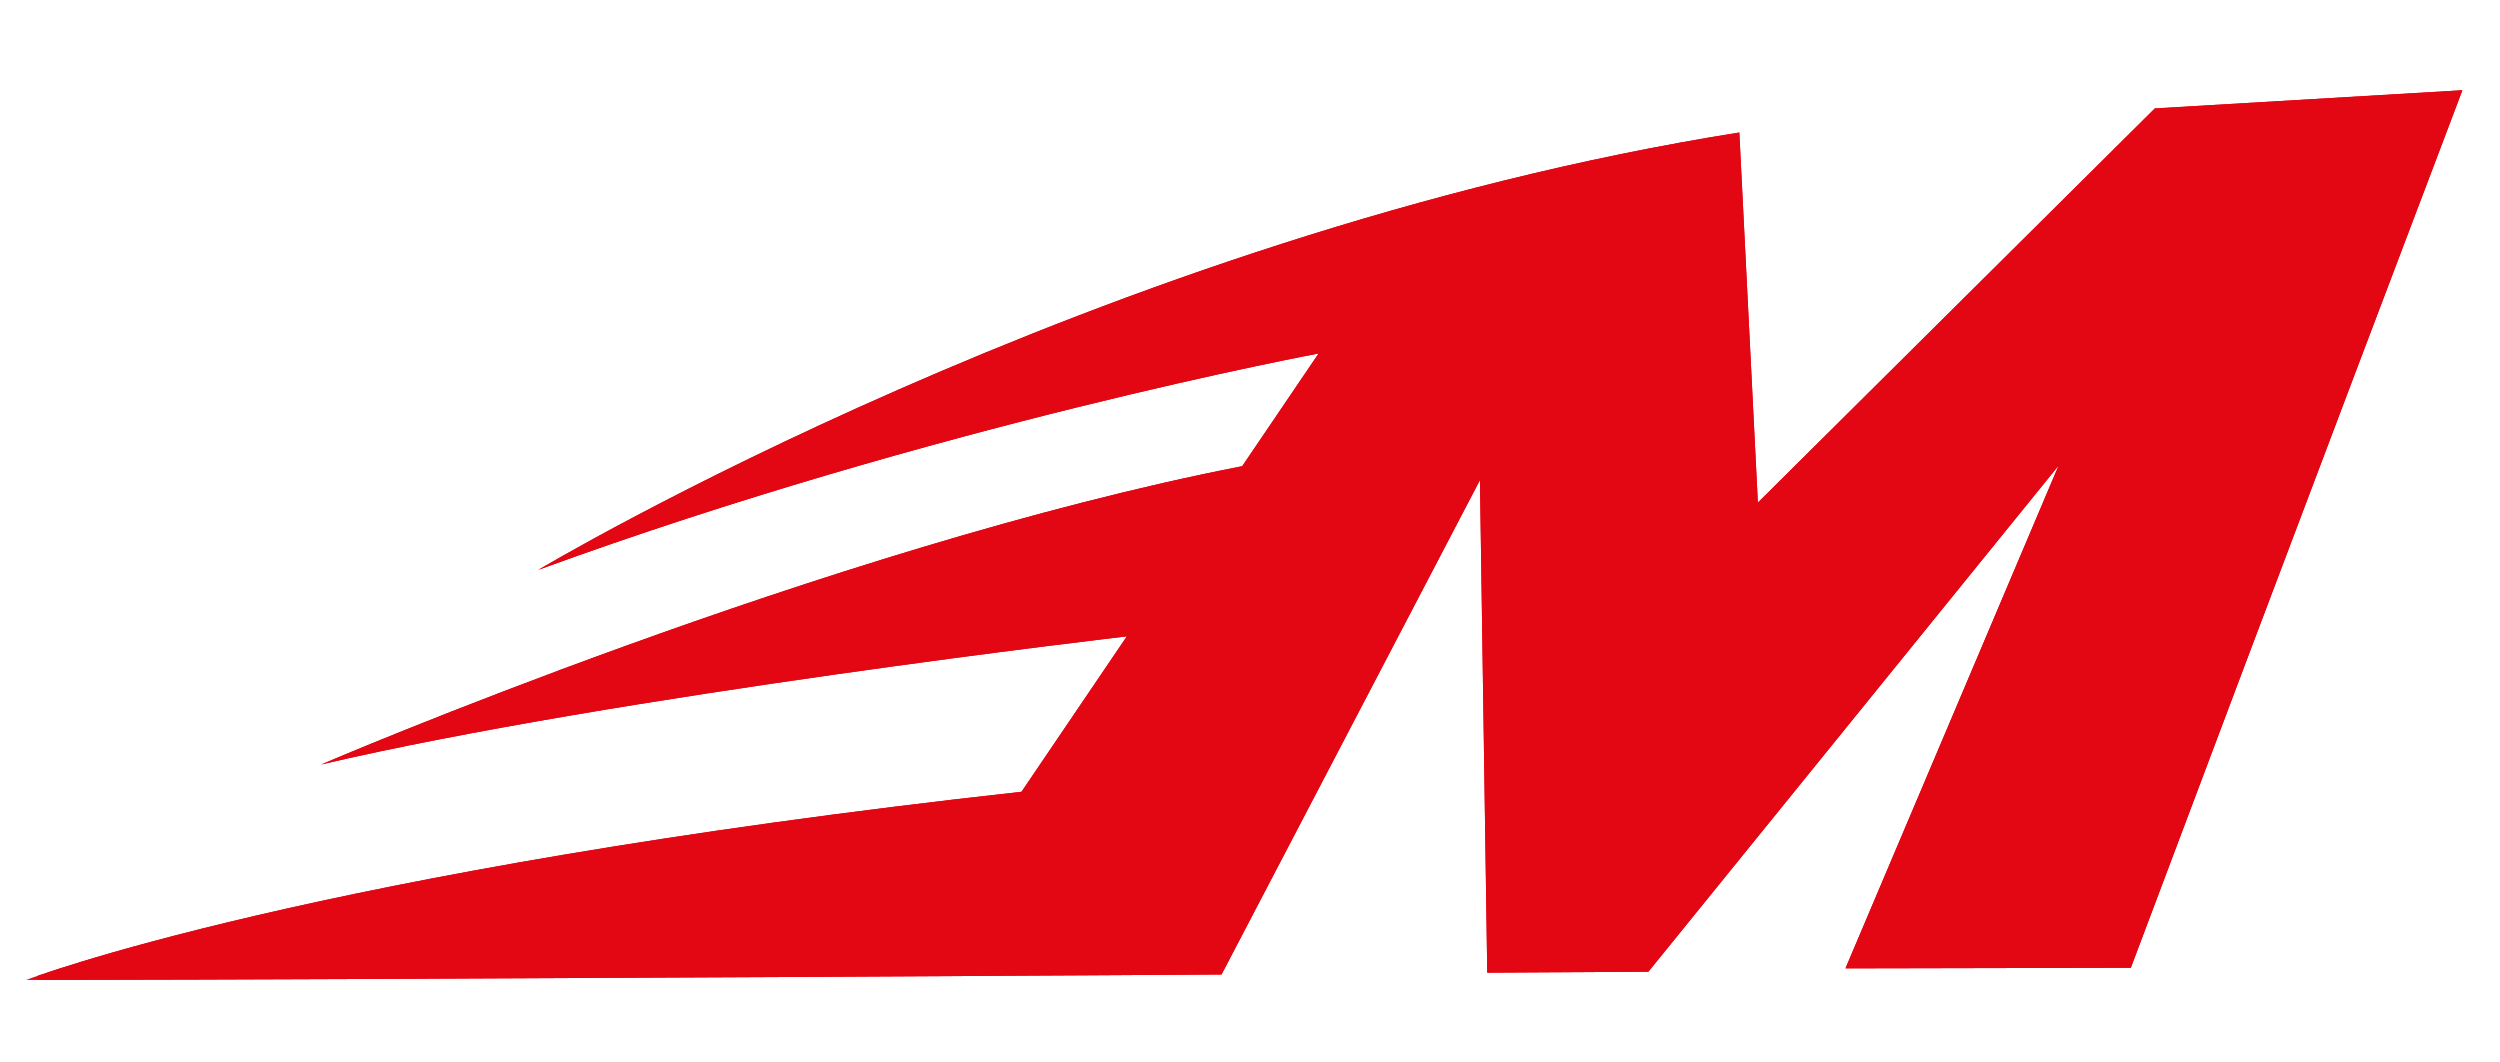 <svg xmlns="http://www.w3.org/2000/svg" xmlns:xlink="http://www.w3.org/1999/xlink" viewBox="0 0 342.46 145.49"><defs><style>.cls-1,.cls-2,.cls-4{fill:#e30613;}.cls-1{clip-rule:evenodd;}.cls-2{fill-rule:evenodd;}.cls-3{clip-path:url(#clip-path);}</style><clipPath id="clip-path"><path class="cls-1" d="M73.75,78.06s77-46,164.51-59.91l2.54,50.7,54.38-54,42.13-2.49S313.1,76.11,291.89,132.57l-39.09.08L282,63.77,225.8,133.11l-22.07.13-1-67.48-35.4,67.73s-107.36.68-163.75.75c0,0,38.82-15,136.35-25.78l14.43-21.29S84.34,95.29,44,104.72c0,0,69.29-29.76,126.16-40.86l10.47-15.44S128.16,58.19,73.75,78.06"/></clipPath></defs><title>Asset 1</title><g id="Layer_2" data-name="Layer 2"><g id="Layer_1-2" data-name="Layer 1"><path class="cls-2" d="M73.75,78.06s77-46,164.51-59.91l2.54,50.7,54.38-54,42.13-2.49S313.1,76.11,291.89,132.57l-39.09.08L282,63.77,225.8,133.11l-22.07.13-1-67.48-35.4,67.73s-107.36.68-163.75.75c0,0,38.82-15,136.35-25.78l14.43-21.29S84.34,95.29,44,104.72c0,0,69.29-29.76,126.16-40.86l10.47-15.44S128.16,58.19,73.75,78.06"/><g class="cls-3"><rect class="cls-4" x="2.69" y="7.27" width="337.09" height="130.96" transform="translate(-3 7.51) rotate(-2.49)"/></g></g></g></svg>